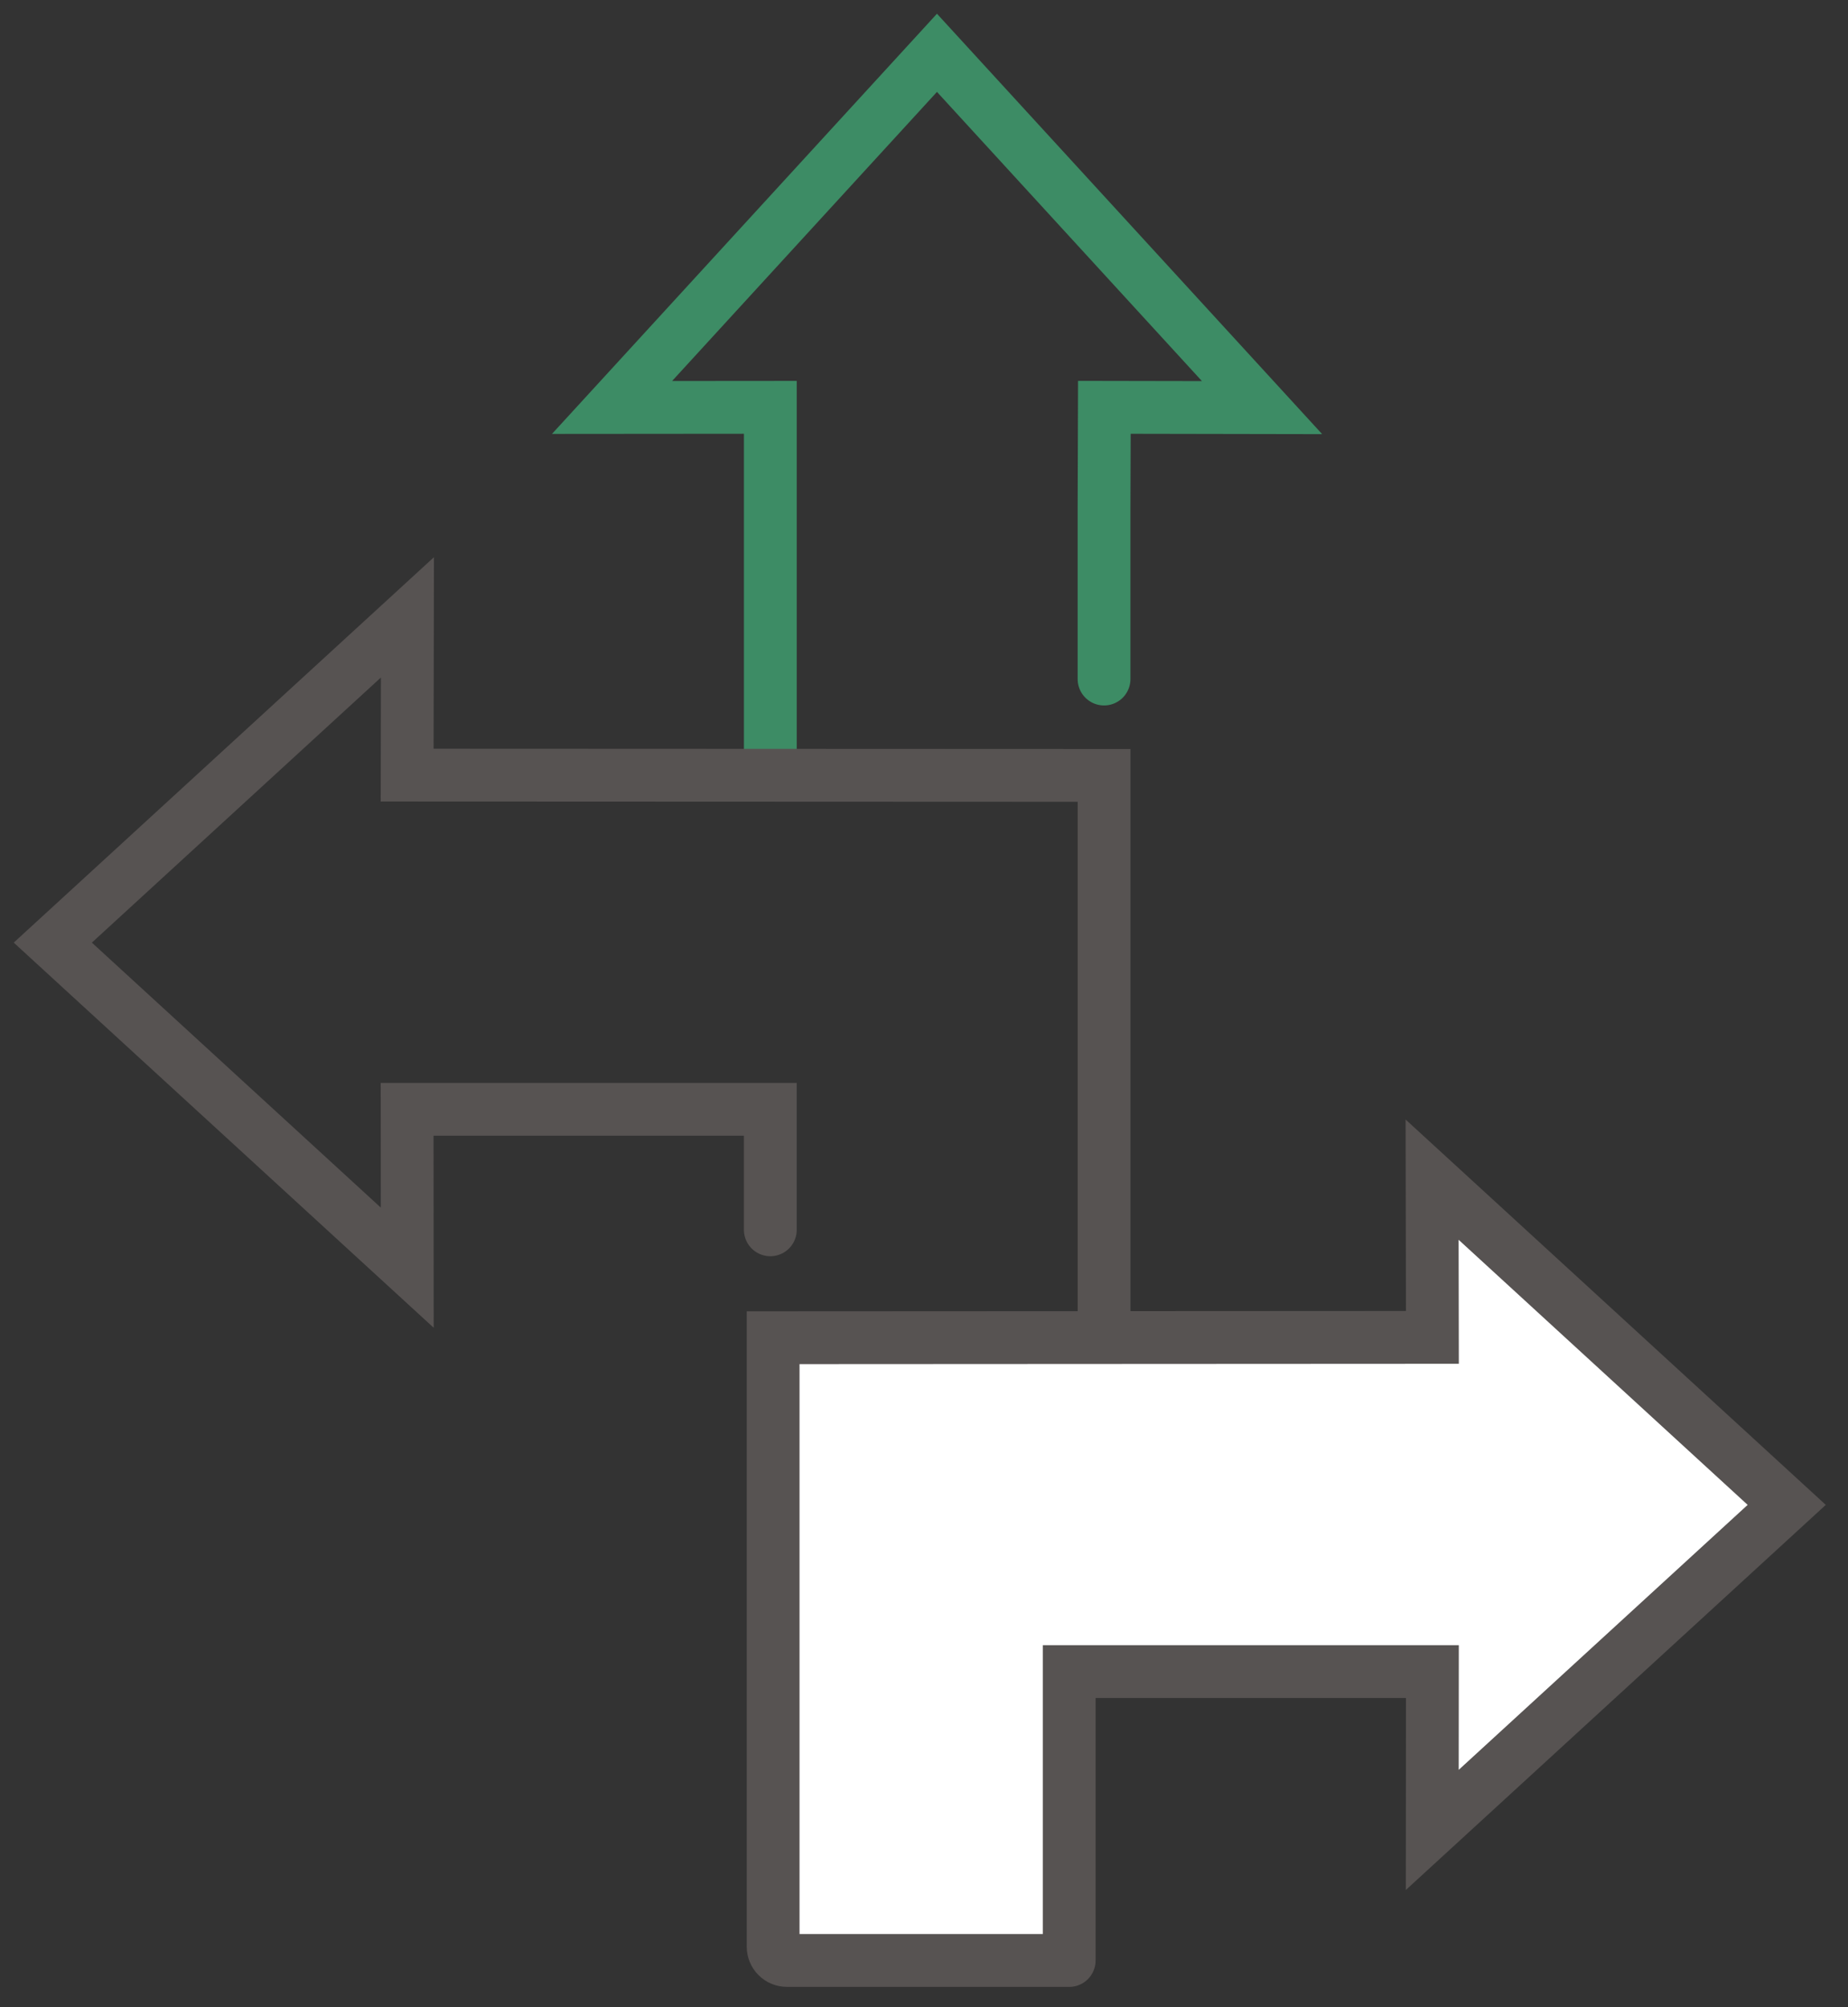 <svg width="70" height="76" viewBox="0 0 70 76" fill="none" xmlns="http://www.w3.org/2000/svg">
<rect x="0" y="0" width="70" height="76" fill="#333333" stroke="none"/>
<path d="M29.179 29.171V15.423L23.183 15.428L35.491 2L47.805 15.434L41.832 15.423L41.82 19.223V25.711" stroke="#3D8C65" stroke-width="2" stroke-miterlimit="10" stroke-linecap="round"/>
<path d="M29.179 46.565V42.003H15.421L15.426 47.999L2 35.691L15.433 23.375L15.422 29.349L41.821 29.36V50.645" stroke="#575352" stroke-width="2" stroke-miterlimit="10" stroke-linecap="round"/>
<path d="M40.5 74.231V63.292H54.257L54.252 69.288L67.679 56.98L54.246 44.665L54.257 50.638L29.285 50.651V73.708C29.285 73.777 29.299 73.844 29.325 73.908C29.351 73.971 29.39 74.029 29.438 74.077C29.486 74.126 29.544 74.164 29.607 74.19C29.671 74.216 29.738 74.23 29.807 74.23H40.5" fill="white"/>
<path d="M40.5 74.231V63.292H54.257L54.252 69.288L67.679 56.98L54.246 44.665L54.257 50.638L29.285 50.651V73.708C29.285 73.777 29.299 73.844 29.325 73.908C29.351 73.971 29.39 74.029 29.438 74.077C29.486 74.126 29.544 74.164 29.607 74.19C29.671 74.216 29.738 74.23 29.807 74.23H40.5" stroke="#575352" stroke-width="2" stroke-miterlimit="10" stroke-linecap="round"/>
</svg>
